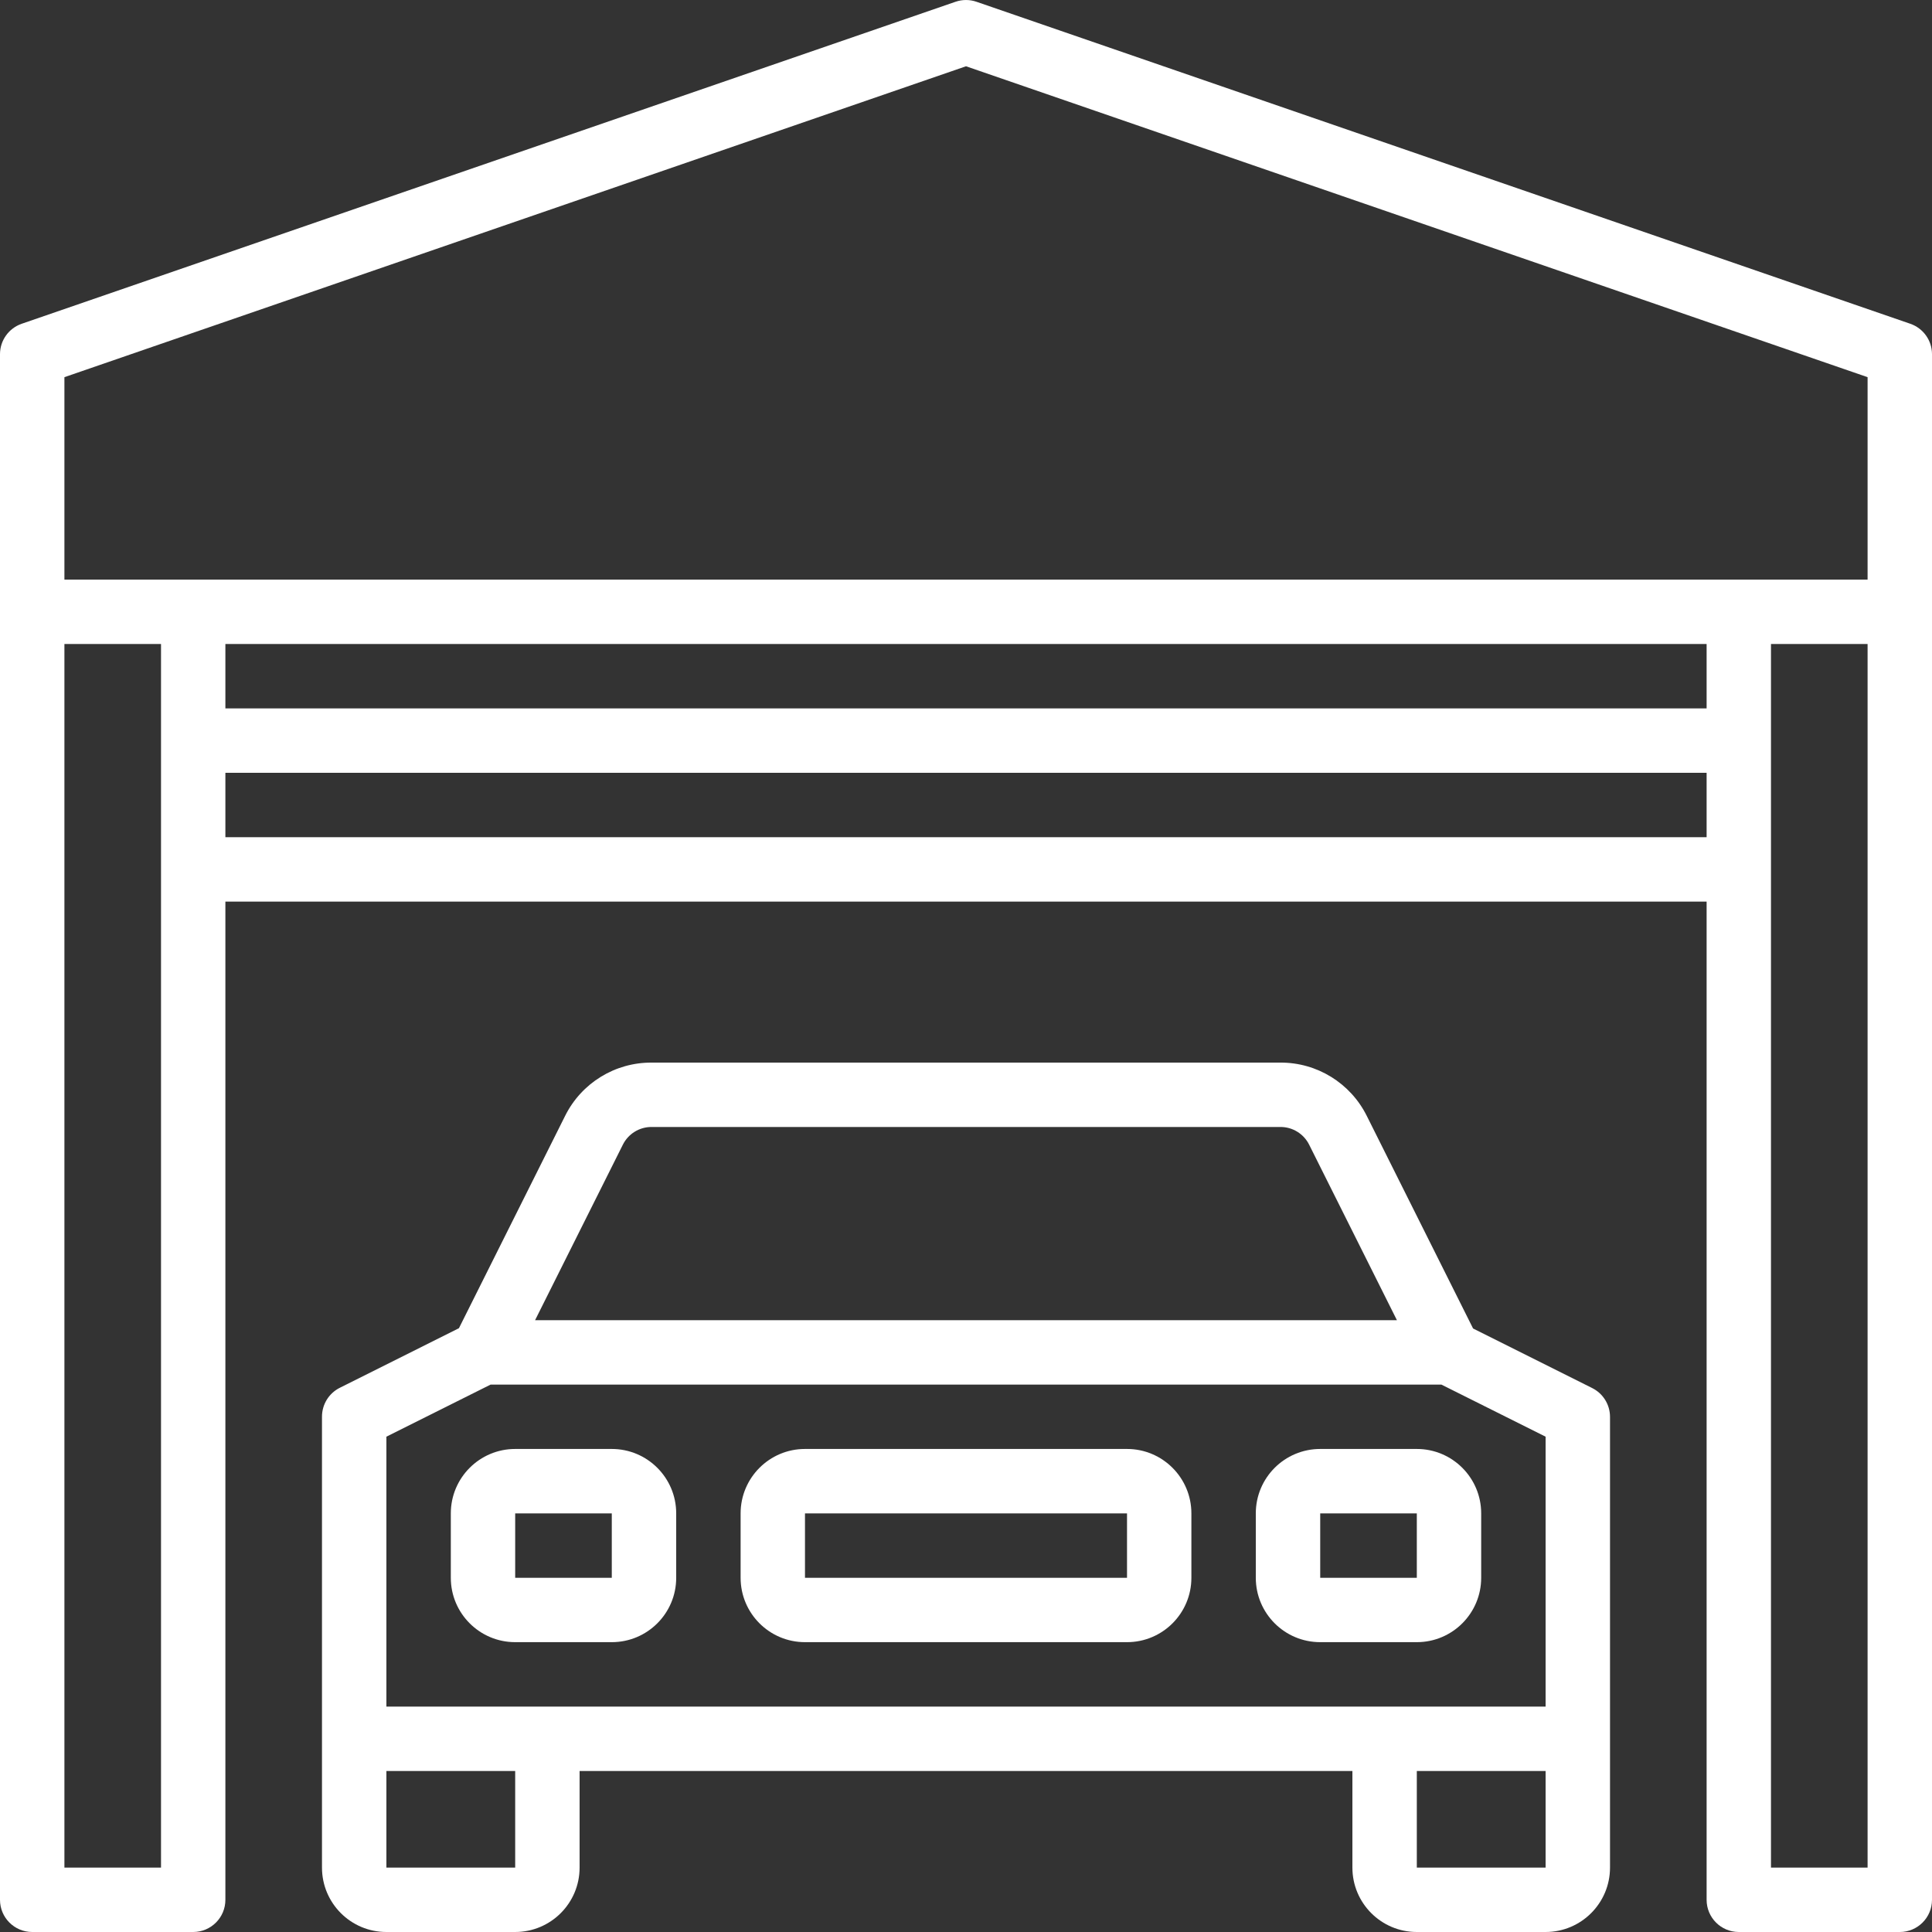 <svg width="50" height="50" viewBox="0 0 50 50" fill="none" xmlns="http://www.w3.org/2000/svg">
<rect x="0" y="0" width="50" height="50" fill="#333333" stroke="none"/>
<path d="M0.562 8.379L24.728 0.046C24.904 -0.015 25.096 -0.015 25.272 0.046L49.438 8.379C49.774 8.495 50 8.811 50 9.166V49.167C50 49.627 49.627 50 49.167 50H45C44.54 50 44.167 49.627 44.167 49.167V23.333H5.833V49.167C5.833 49.627 5.46 50 5 50H0.833C0.373 50 0 49.627 0 49.167V9.166C0 8.811 0.226 8.495 0.562 8.379ZM45.833 48.333H48.333V16.666H45.833V48.333ZM5.833 21.666H44.167V20H5.833V21.666ZM5.833 18.333H44.167V16.666H5.833V18.333ZM1.667 48.333H4.167V16.666H1.667V48.333ZM1.667 15H48.333V9.761L25 1.715L1.667 9.761V15Z" fill="white"/>
<path d="M8.794 35.916L11.877 34.374L14.627 28.875C15.05 28.028 15.917 27.495 16.863 27.5H33.137C34.084 27.496 34.951 28.032 35.373 28.881L38.123 34.381L41.206 35.923C41.488 36.064 41.666 36.351 41.667 36.666V48.333C41.667 49.254 40.92 50 40 50H36.667C35.746 50 35 49.254 35 48.333V45.833H15V48.333C15 49.254 14.254 50 13.333 50H10C9.079 50 8.333 49.254 8.333 48.333V36.666C8.332 36.349 8.51 36.058 8.794 35.916ZM33.882 29.627C33.742 29.344 33.453 29.165 33.137 29.166H16.863C16.547 29.165 16.258 29.344 16.118 29.627L13.848 34.166H36.152L33.882 29.627ZM36.667 48.333H40V45.833H36.667V48.333ZM10 48.333H13.333V45.833H10V48.333ZM10 44.166H40V37.181L37.303 35.833H12.697L10 37.181V44.166Z" fill="white"/>
<path d="M34.167 37.499H36.667C37.587 37.499 38.333 38.246 38.333 39.166V40.833C38.333 41.753 37.587 42.499 36.667 42.499H34.167C33.246 42.499 32.5 41.753 32.5 40.833V39.166C32.5 38.246 33.246 37.499 34.167 37.499ZM34.167 40.833H36.667V39.166H34.167V40.833Z" fill="white"/>
<path d="M13.333 37.499H15.833C16.754 37.499 17.5 38.246 17.5 39.166V40.833C17.5 41.753 16.754 42.499 15.833 42.499H13.333C12.413 42.499 11.667 41.753 11.667 40.833V39.166C11.667 38.246 12.413 37.499 13.333 37.499ZM13.333 40.833H15.833V39.166H13.333V40.833Z" fill="white"/>
<path d="M20.833 37.499H29.167C30.087 37.499 30.833 38.246 30.833 39.166V40.833C30.833 41.753 30.087 42.499 29.167 42.499H20.833C19.913 42.499 19.167 41.753 19.167 40.833V39.166C19.167 38.246 19.913 37.499 20.833 37.499ZM20.833 40.833H29.167V39.166H20.833V40.833Z" fill="white"/>
</svg>
